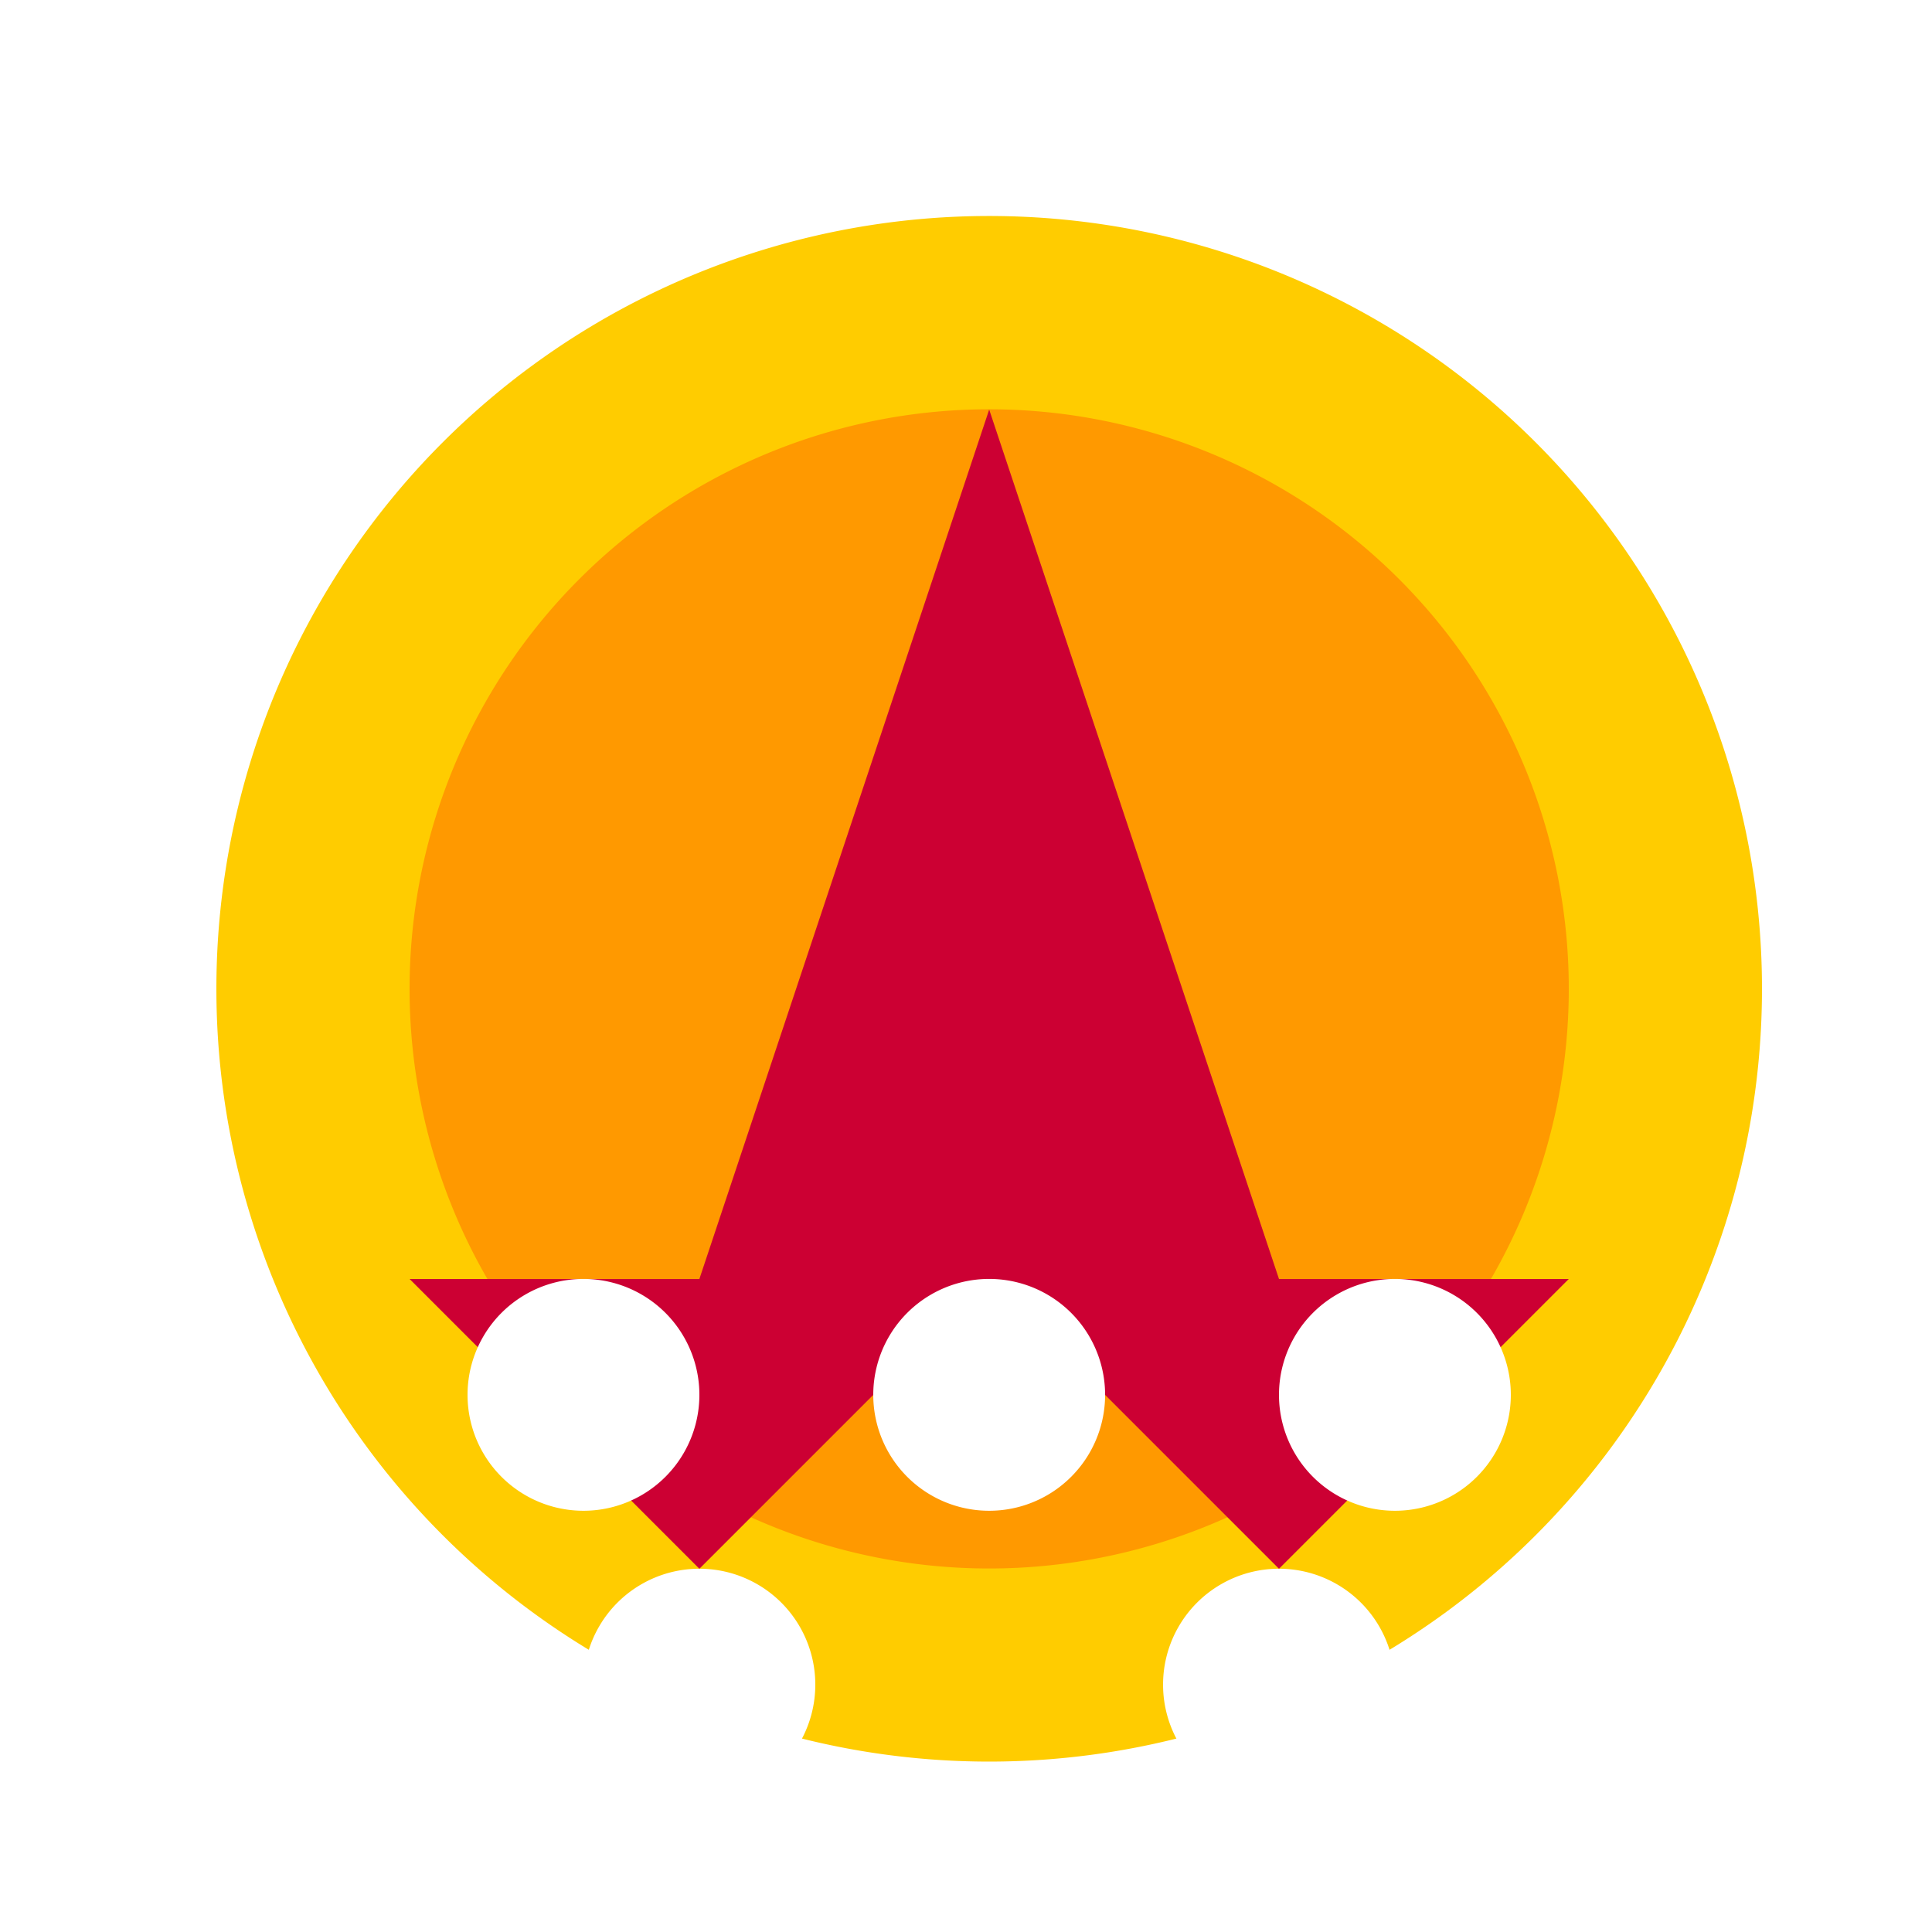 <!--

Generated by DrawGPT.
Free, open source, AI generated images in SVG, PNG, and HTML Canvas format.
https://drawgpt.ai

Created: 2023-11-07T23:39:15.005Z
Link: https://drawgpt.ai/prompt/118311/

-->
<svg xmlns="http://www.w3.org/2000/svg" xmlns:xlink="http://www.w3.org/1999/xlink" width="500" height="500"><defs/><g><rect fill="#ffffff" stroke="none" x="0" y="0" width="512" height="512"/><path fill="#ffcc00" stroke="none" paint-order="stroke fill markers" d=" M 456 256 A 200 200 0 1 1 456 255.8"/><path fill="#ff9900" stroke="none" paint-order="stroke fill markers" d=" M 406 256 A 150 150 0 1 1 406 255.85"/><path fill="#cc0033" stroke="none" paint-order="stroke fill markers" d=" M 256 106 L 181 331 L 331 331 Z"/><path fill="#cc0033" stroke="none" paint-order="stroke fill markers" d=" M 106 331 L 181 406 L 256 331 Z"/><path fill="#cc0033" stroke="none" paint-order="stroke fill markers" d=" M 256 331 L 331 406 L 406 331 Z"/><path fill="#ffffff" stroke="none" paint-order="stroke fill markers" d=" M 181 361 A 30 30 0 1 1 181 360.97"/><path fill="#ffffff" stroke="none" paint-order="stroke fill markers" d=" M 286 361 A 30 30 0 1 1 286 360.97"/><path fill="#ffffff" stroke="none" paint-order="stroke fill markers" d=" M 391 361 A 30 30 0 1 1 391 360.97"/><path fill="#ffffff" stroke="none" paint-order="stroke fill markers" d=" M 211 436 A 30 30 0 1 1 211 435.97"/><path fill="#ffffff" stroke="none" paint-order="stroke fill markers" d=" M 361 436 A 30 30 0 1 1 361 435.97"/></g></svg>
